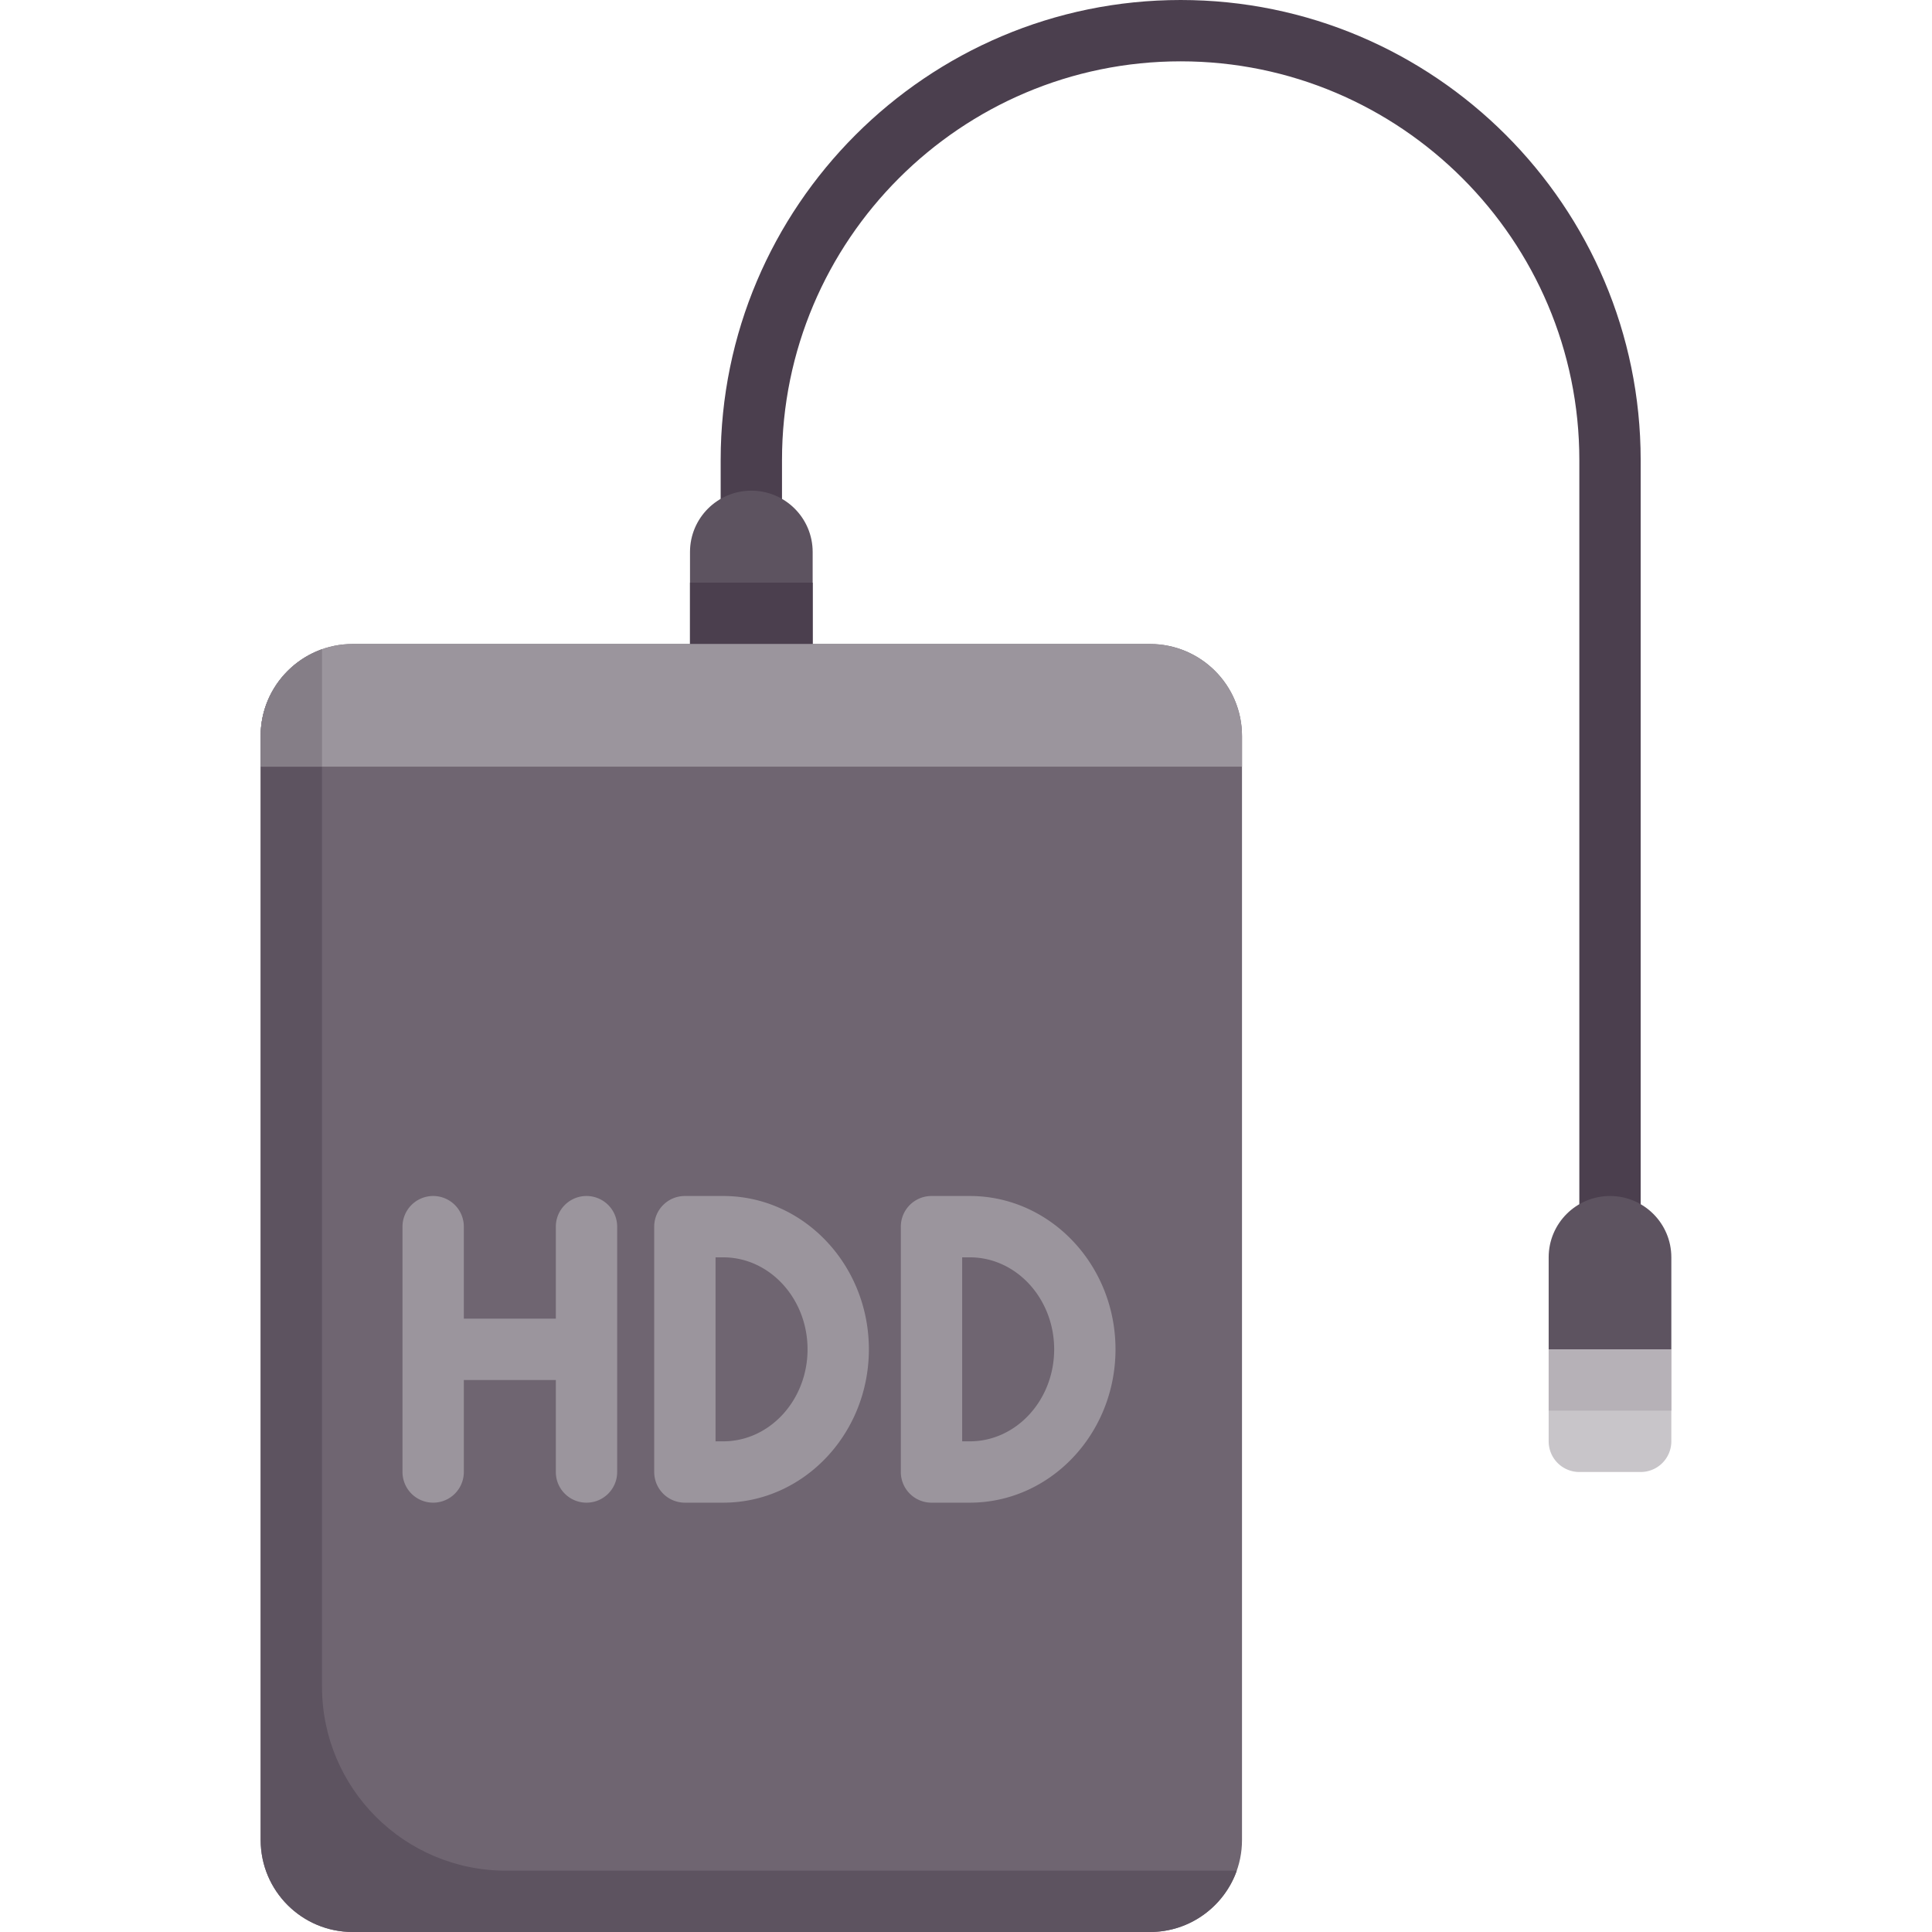 <svg xmlns="http://www.w3.org/2000/svg" height="512" width="512"><path d="M434.794 341.333H418.54V121.905c0-58.254-47.397-105.651-105.651-105.651S207.238 63.651 207.238 121.905v48.762h-16.254v-48.762C190.984 54.683 245.667 0 312.889 0s121.905 54.683 121.905 121.905v219.428z" fill="#4b3f4e"/><path d="M199.111 130.032c-8.977 0-16.254 7.277-16.254 16.254v32.508h32.508v-32.508c0-8.977-7.277-16.254-16.254-16.254z" fill="#5d5360"/><path fill="#4b3f4e" d="M182.857 154.413h32.508v24.381h-32.508z"/><path d="M304.762 512H93.46c-13.465 0-24.381-10.916-24.381-24.381V195.048c0-13.465 10.916-24.381 24.381-24.381h211.302c13.465 0 24.381 10.916 24.381 24.381v292.571c0 13.465-10.916 24.381-24.381 24.381z" fill="#6f6571"/><path d="M442.921 357.587h-32.508v-24.381c0-8.977 7.277-16.254 16.254-16.254s16.254 7.277 16.254 16.254v24.381z" fill="#5d5360"/><path d="M191.659 316.952H181.5a8.122 8.122 0 00-8.127 8.127v65.016a8.122 8.122 0 008.127 8.127h10.159c21.286 0 38.603-18.23 38.603-40.635 0-22.404-17.318-40.635-38.603-40.635zm0 65.016h-2.032v-48.762h2.032c12.325 0 22.349 10.936 22.349 24.381s-10.024 24.381-22.349 24.381zM257.016 316.952h-10.159a8.122 8.122 0 00-8.127 8.127v65.016a8.122 8.122 0 008.127 8.127h10.159c21.286 0 38.603-18.23 38.603-40.635 0-22.404-17.317-40.635-38.603-40.635zm0 65.016h-2.032v-48.762h2.032c12.325 0 22.349 10.936 22.349 24.381s-10.024 24.381-22.349 24.381zM155.429 316.952a8.122 8.122 0 00-8.127 8.127v24.381h-24.381v-24.381a8.122 8.122 0 00-8.127-8.127 8.122 8.122 0 00-8.127 8.127v65.016a8.122 8.122 0 008.127 8.127 8.122 8.122 0 008.127-8.127v-24.381h24.381v24.381c0 4.492 3.635 8.127 8.127 8.127s8.127-3.635 8.127-8.127v-65.016a8.122 8.122 0 00-8.127-8.127z" fill="#9b959d"/><path d="M134.095 495.746c-26.93 0-48.762-21.831-48.762-48.762V172.16c-9.448 3.359-16.254 12.288-16.254 22.888v292.571C69.079 501.084 79.995 512 93.46 512h211.302c10.6 0 19.64-6.806 22.999-16.254H134.095z" fill="#5d5360"/><path d="M304.762 170.667H93.46c-13.465 0-24.381 10.916-24.381 24.381v8.127h260.063v-8.127c.001-13.466-10.915-24.381-24.38-24.381z" fill="#9b959d"/><path d="M85.333 203.175v-31.128c-9.448 3.359-16.254 12.4-16.254 23.001v8.127h16.254z" fill="#857e87"/><path d="M418.54 390.095h16.254a8.128 8.128 0 008.127-8.127v-24.381h-32.508v24.381a8.126 8.126 0 008.127 8.127z" fill="#c8c5c9"/><path fill="#b6b1b7" d="M410.413 357.587h32.508v16.254h-32.508z"/></svg>
